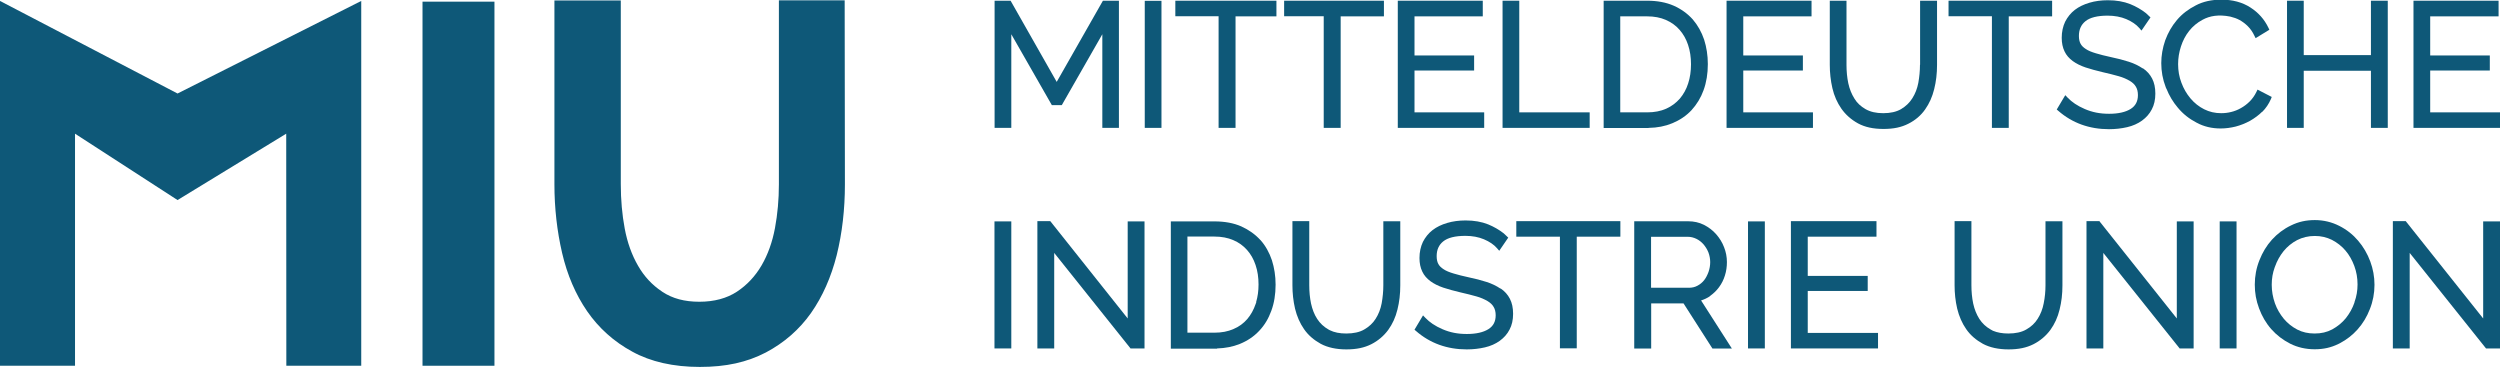 <?xml version="1.0" encoding="UTF-8"?>
<svg xmlns="http://www.w3.org/2000/svg" id="Ebene_1" data-name="Ebene 1" viewBox="0 0 210.94 30.95">
  <defs>
    <style>
      .cls-1 {
        fill: #0e5878;
      }
    </style>
  </defs>
  <polygon class="cls-1" points="0 .08 0 30.86 6.33 30.86 6.33 11.28 14.98 16.88 24.15 11.28 24.16 30.86 30.48 30.86 30.48 .08 14.98 7.89 0 .08"></polygon>
  <rect class="cls-1" x="35.65" y=".14" width="6.07" height="30.72"></rect>
  <path class="cls-1" d="M71.27.03h-5.55v15.52c0,1.27-.11,2.51-.33,3.69-.22,1.18-.6,2.24-1.13,3.15-.53.91-1.23,1.66-2.08,2.22-.85.56-1.92.85-3.17.85s-2.26-.27-3.11-.83l-.07-.05h0c-.81-.54-1.48-1.26-1.99-2.15-.53-.91-.91-1.97-1.13-3.15-.22-1.17-.33-2.43-.33-3.73V.04h-5.6v15.52c0,1.99.22,3.94.65,5.79.43,1.85,1.14,3.5,2.11,4.91.98,1.42,2.26,2.57,3.81,3.41,1.56.86,3.48,1.29,5.7,1.29s3.97-.39,5.57-1.22c1.55-.82,2.83-1.94,3.81-3.33.97-1.38,1.7-3.03,2.17-4.89.46-1.86.69-3.86.69-5.96l-.02-15.41V.03Z"></path>
  <polygon class="cls-1" points="111.69 10.79 113.12 10.79 113.12 1.38 116.77 1.38 116.77 .06 108.35 .06 108.35 1.37 111.69 1.37 111.69 10.79"></polygon>
  <polygon class="cls-1" points="134.13 9.48 128.19 9.48 128.19 .06 126.78 .06 126.78 10.79 134.13 10.79 134.13 9.48"></polygon>
  <polygon class="cls-1" points="125.23 9.48 119.35 9.48 119.35 5.95 124.38 5.95 124.38 4.68 119.35 4.68 119.35 1.38 125.11 1.38 125.11 .06 117.94 .06 117.94 10.79 125.23 10.79 125.23 9.48"></polygon>
  <rect class="cls-1" x="96.59" y=".07" width="1.41" height="10.72"></rect>
  <polygon class="cls-1" points="89.59 8.87 93.01 2.89 93.01 10.79 94.41 10.79 94.41 10.59 94.41 .06 93.06 .06 89.16 6.91 85.27 .06 83.92 .06 83.92 10.79 85.33 10.79 85.33 2.89 88.75 8.87 89.59 8.87"></polygon>
  <polygon class="cls-1" points="99.17 1.37 102.82 1.37 102.82 10.79 104.25 10.79 104.25 1.38 107.7 1.38 107.7 .06 99.17 .06 99.17 1.37"></polygon>
  <path class="cls-1" d="M180.79,5.77c-.34-.23-.73-.42-1.17-.56-.46-.15-.97-.28-1.5-.39-.49-.11-.92-.21-1.27-.32-.37-.11-.64-.22-.85-.36-.22-.14-.36-.28-.45-.45-.09-.16-.14-.38-.14-.66,0-.53.18-.94.55-1.24.38-.31,1.01-.47,1.87-.47.59,0,1.12.1,1.57.29.47.2.84.45,1.1.75l.19.22.76-1.11-.38-.36c-.4-.31-.83-.56-1.32-.76-.55-.22-1.18-.33-1.9-.33-.56,0-1.08.07-1.55.21-.48.14-.89.34-1.23.6-.35.27-.62.61-.82,1-.19.4-.29.86-.29,1.36,0,.44.08.82.24,1.15.15.32.38.58.69.81.29.21.64.39,1.08.54.4.13.89.27,1.45.4.5.11.95.23,1.35.34.36.1.67.24.93.39.23.14.41.3.52.5.11.18.17.42.17.7,0,.53-.2.91-.61,1.17-.43.27-1.04.41-1.82.41s-1.42-.13-2.05-.4c-.63-.27-1.1-.59-1.46-.97l-.19-.2-.72,1.21.13.11c1.18,1.03,2.62,1.55,4.28,1.55.54,0,1.05-.06,1.53-.17.48-.11.9-.3,1.25-.55.37-.27.64-.58.83-.95.2-.37.3-.82.3-1.33s-.09-.92-.27-1.27c-.18-.35-.44-.64-.78-.87Z"></path>
  <polygon class="cls-1" points="201.47 10.79 201.47 .06 200.05 .06 200.05 4.65 194.38 4.65 194.38 .06 192.97 .06 192.97 10.79 194.38 10.79 194.38 5.97 200.05 5.97 200.05 10.79 201.47 10.79"></polygon>
  <path class="cls-1" d="M190.87,9.45c.32-.32.56-.68.74-1.09l.07-.18-1.2-.62-.09.19c-.16.33-.35.59-.57.81-.22.22-.47.41-.74.56-.26.15-.54.26-.83.33-.28.07-.56.1-.84.1-.52,0-.99-.11-1.43-.33-.44-.22-.83-.53-1.15-.91-.33-.39-.59-.84-.77-1.33-.19-.49-.28-1.02-.28-1.57,0-.5.08-1,.24-1.49.16-.49.38-.92.69-1.31.3-.38.68-.7,1.13-.94.62-.34,1.37-.46,2.34-.27.29.07.55.16.79.29.25.14.48.31.7.53.21.21.4.48.55.8l.1.2,1.16-.71-.08-.17c-.34-.71-.85-1.28-1.52-1.71-.68-.44-1.51-.66-2.45-.66-.81,0-1.54.16-2.15.48-.63.32-1.17.73-1.6,1.24-.43.51-.75,1.07-.99,1.72-.22.64-.33,1.28-.33,1.92,0,.69.12,1.36.37,2.01l.05.13h.01c.24.61.57,1.15.97,1.62.43.52.96.94,1.58,1.26.61.33,1.28.49,2.03.49.43,0,.85-.06,1.26-.16.42-.11.82-.27,1.21-.48.4-.23.75-.49,1.04-.78Z"></path>
  <polygon class="cls-1" points="205.05 9.48 205.05 5.95 210.08 5.95 210.08 4.68 205.05 4.68 205.05 1.38 210.82 1.38 210.82 .06 203.64 .06 203.64 10.79 210.94 10.79 210.94 9.48 205.05 9.48"></polygon>
  <path class="cls-1" d="M139.11,10.79c.72-.01,1.39-.14,1.99-.39.63-.26,1.18-.63,1.62-1.1.44-.48.79-1.05,1.02-1.69.24-.66.36-1.39.36-2.2,0-.74-.11-1.43-.31-2.06-.22-.65-.54-1.22-.96-1.71-.44-.49-.98-.88-1.61-1.16-.64-.28-1.39-.42-2.24-.42h-3.67v10.74h3.79v-.02ZM136.71,9.48V1.38h2.27c.59,0,1.12.1,1.58.3.45.2.84.47,1.15.83.32.36.56.79.72,1.27.17.5.25,1.06.25,1.64s-.08,1.14-.24,1.62h0c-.15.48-.39.91-.7,1.28-.32.36-.7.65-1.15.85-.47.21-1.01.31-1.6.31h-2.27Z"></path>
  <polygon class="cls-1" points="164.41 1.37 168.07 1.37 168.07 10.79 169.49 10.79 169.49 1.38 173.15 1.38 173.15 .06 164.41 .06 164.41 1.37"></polygon>
  <polygon class="cls-1" points="152.97 9.48 147.09 9.48 147.09 5.95 152.12 5.95 152.12 4.68 147.09 4.68 147.09 1.38 152.85 1.38 152.85 .06 145.68 .06 145.68 10.79 152.97 10.79 152.97 9.48"></polygon>
  <path class="cls-1" d="M162,5.47c0,.5-.05,1.02-.14,1.52-.09.48-.26.92-.51,1.31-.24.38-.55.67-.95.91-.4.23-.9.34-1.5.34s-1.08-.11-1.49-.34c-.4-.23-.72-.52-.94-.89-.24-.38-.41-.8-.52-1.3-.1-.48-.15-1-.15-1.54V.06h-1.41v5.41c0,.66.07,1.32.22,1.97.15.65.41,1.23.76,1.73.35.5.82.92,1.4,1.24.59.32,1.29.47,2.15.47s1.51-.14,2.1-.44c.58-.29,1.06-.7,1.41-1.2.36-.51.61-1.07.77-1.72.16-.64.24-1.31.24-2.04V.06h-1.43v5.41Z"></path>
  <polygon class="cls-1" points="136.72 18.66 127.94 18.66 127.94 19.97 131.62 19.97 131.62 29.39 133.04 29.39 133.04 19.97 136.72 19.97 136.72 18.87 136.72 18.66"></polygon>
  <path class="cls-1" d="M116.72,24.07c0,.51-.05,1.02-.14,1.52-.09.48-.26.92-.51,1.31-.23.37-.56.67-.96.9-.39.23-.91.34-1.52.34-.55,0-1.01-.09-1.39-.28l-.11-.06c-.39-.22-.71-.52-.95-.89-.25-.38-.41-.81-.52-1.3-.1-.48-.15-1-.15-1.54v-5.41h-1.42v5.41c0,.66.07,1.32.22,1.97.16.65.41,1.23.76,1.73.35.51.83.92,1.41,1.24.58.31,1.31.47,2.16.47s1.52-.14,2.11-.44c.57-.29,1.05-.7,1.42-1.2.36-.5.62-1.06.78-1.72.16-.64.24-1.3.24-2.04v-5.41h-1.43v5.41Z"></path>
  <path class="cls-1" d="M126.6,24.35c-.34-.23-.73-.42-1.17-.56-.46-.15-.97-.28-1.5-.39-.49-.11-.92-.21-1.27-.32-.37-.11-.64-.22-.85-.36-.22-.14-.36-.28-.45-.45-.09-.16-.14-.38-.14-.66,0-.53.18-.94.55-1.24.38-.31,1.01-.47,1.87-.47.59,0,1.12.1,1.57.29.47.2.84.45,1.1.75l.19.22.76-1.11-.38-.36c-.4-.31-.83-.56-1.32-.76-.55-.22-1.18-.33-1.9-.33-.56,0-1.08.07-1.55.21-.48.14-.89.34-1.23.6-.35.27-.62.61-.82,1-.19.4-.29.86-.29,1.36,0,.44.08.82.24,1.15.15.32.38.58.69.81.29.21.64.39,1.08.54.4.13.89.27,1.45.4.5.11.95.23,1.35.34.36.1.67.24.93.39.23.14.41.3.52.5.11.18.17.42.17.7,0,.53-.2.91-.61,1.17-.43.27-1.04.41-1.82.41s-1.42-.13-2.05-.4c-.63-.27-1.1-.59-1.46-.97l-.19-.2-.72,1.21.13.11c1.18,1.03,2.62,1.55,4.28,1.55.54,0,1.05-.06,1.53-.17.48-.11.9-.3,1.25-.55.37-.27.64-.58.83-.95.2-.37.3-.82.3-1.33s-.09-.92-.27-1.27c-.18-.35-.44-.64-.78-.87Z"></path>
  <path class="cls-1" d="M106.35,20.26c-.43-.48-.98-.87-1.62-1.16-.64-.28-1.39-.42-2.25-.42h-3.69v10.74h3.9v-.02c.7-.02,1.35-.15,1.92-.38.64-.26,1.19-.63,1.63-1.1.46-.48.79-1.04,1.03-1.7.24-.65.36-1.39.36-2.2,0-.74-.11-1.43-.31-2.06-.22-.65-.54-1.23-.97-1.71ZM106,25.5l-.05.14c-.17.5-.41.93-.71,1.28-.31.36-.7.65-1.16.84-.47.21-1.01.31-1.61.31h-2.28v-8.11h2.28c.59,0,1.13.1,1.59.3.45.19.83.46,1.16.83.31.35.55.76.72,1.27.17.5.25,1.05.25,1.64,0,.55-.07,1.04-.2,1.48Z"></path>
  <rect class="cls-1" x="83.91" y="18.68" width="1.42" height="10.72"></rect>
  <polygon class="cls-1" points="209.52 26.87 203.05 18.74 202.99 18.66 201.9 18.66 201.9 29.4 203.32 29.4 203.32 21.34 209.76 29.4 210.94 29.4 210.94 18.68 209.52 18.68 209.52 26.87"></polygon>
  <polygon class="cls-1" points="95.15 26.87 88.62 18.66 87.53 18.66 87.53 29.4 88.95 29.4 88.95 21.34 95.39 29.4 96.57 29.4 96.57 18.68 95.15 18.68 95.15 26.87"></polygon>
  <rect class="cls-1" x="187.29" y="18.68" width="1.42" height="10.72"></rect>
  <path class="cls-1" d="M172.59,24.07c0,.52-.05,1.03-.15,1.52-.09.48-.26.92-.51,1.31-.23.37-.55.67-.96.9-.39.23-.91.34-1.52.34-.5,0-.93-.08-1.29-.23l-.2-.11c-.39-.22-.71-.52-.95-.89-.24-.38-.41-.8-.52-1.3-.1-.48-.15-1-.15-1.54v-5.41h-1.42v5.41c0,.66.07,1.33.22,1.97.16.65.41,1.23.76,1.73.35.51.83.92,1.41,1.24.58.31,1.31.47,2.16.47s1.52-.14,2.11-.44c.57-.29,1.05-.7,1.42-1.2.36-.5.62-1.06.78-1.72.16-.64.24-1.3.24-2.04v-5.41h-1.43v5.41Z"></path>
  <polygon class="cls-1" points="152.53 24.55 157.59 24.55 157.59 23.28 152.53 23.28 152.53 19.97 158.33 19.97 158.33 18.66 151.11 18.66 151.11 29.4 158.46 29.4 158.46 28.09 152.53 28.09 152.53 24.55"></polygon>
  <polygon class="cls-1" points="183.67 26.87 177.2 18.74 177.14 18.66 176.05 18.66 176.05 29.4 177.47 29.4 177.47 21.34 183.91 29.4 185.09 29.4 185.09 18.68 183.67 18.68 183.67 26.87"></polygon>
  <path class="cls-1" d="M144.26,24.99c.3-.21.56-.45.78-.75.23-.31.39-.63.5-.99.12-.37.17-.76.17-1.14,0-.42-.08-.85-.24-1.25-.15-.4-.38-.77-.67-1.1-.29-.33-.64-.59-1.03-.79-.4-.2-.85-.3-1.33-.3h-4.55v10.74h1.43v-3.81h2.73l2.44,3.81h1.64l-2.6-4.06c.26-.08.51-.2.74-.35ZM142.49,24.28h-3.18v-4.3h3.1c.25,0,.49.06.72.17.23.11.43.27.6.46.17.2.31.42.42.69.1.27.15.55.15.82s-.05.56-.14.82c-.1.27-.22.51-.37.7-.15.19-.34.35-.57.47-.22.12-.46.17-.73.17Z"></path>
  <rect class="cls-1" x="147.49" y="18.68" width="1.42" height="10.72"></rect>
  <path class="cls-1" d="M198.97,20.31c-.43-.51-.96-.93-1.59-1.25-.63-.32-1.32-.49-2.06-.49s-1.38.14-2.01.45c-.63.3-1.15.7-1.61,1.2-.46.51-.8,1.08-1.06,1.74-.26.65-.39,1.34-.39,2.05s.11,1.34.36,2.01c.24.65.58,1.24,1.03,1.75.45.51.99.92,1.6,1.23.62.31,1.31.47,2.06.47s1.38-.14,2.01-.45l.12-.06h0c.57-.3,1.07-.69,1.48-1.15.45-.5.8-1.08,1.05-1.73.26-.65.39-1.34.39-2.05,0-.67-.12-1.34-.36-1.98-.24-.64-.58-1.23-1.02-1.74ZM198.66,25.53c-.17.49-.42.93-.73,1.32-.31.38-.69.69-1.14.94-.45.24-.93.35-1.49.35s-1.03-.11-1.46-.33c-.44-.23-.82-.53-1.14-.91-.32-.39-.58-.83-.75-1.31-.18-.52-.27-1.03-.27-1.56s.08-1,.25-1.47l.02-.05c.17-.49.42-.93.73-1.32.31-.38.7-.7,1.14-.93.45-.23.95-.35,1.49-.35s1,.11,1.45.33c.44.23.83.53,1.14.9.32.37.57.82.75,1.31.18.49.27,1,.27,1.55,0,.51-.08,1-.26,1.5Z"></path>
</svg>
